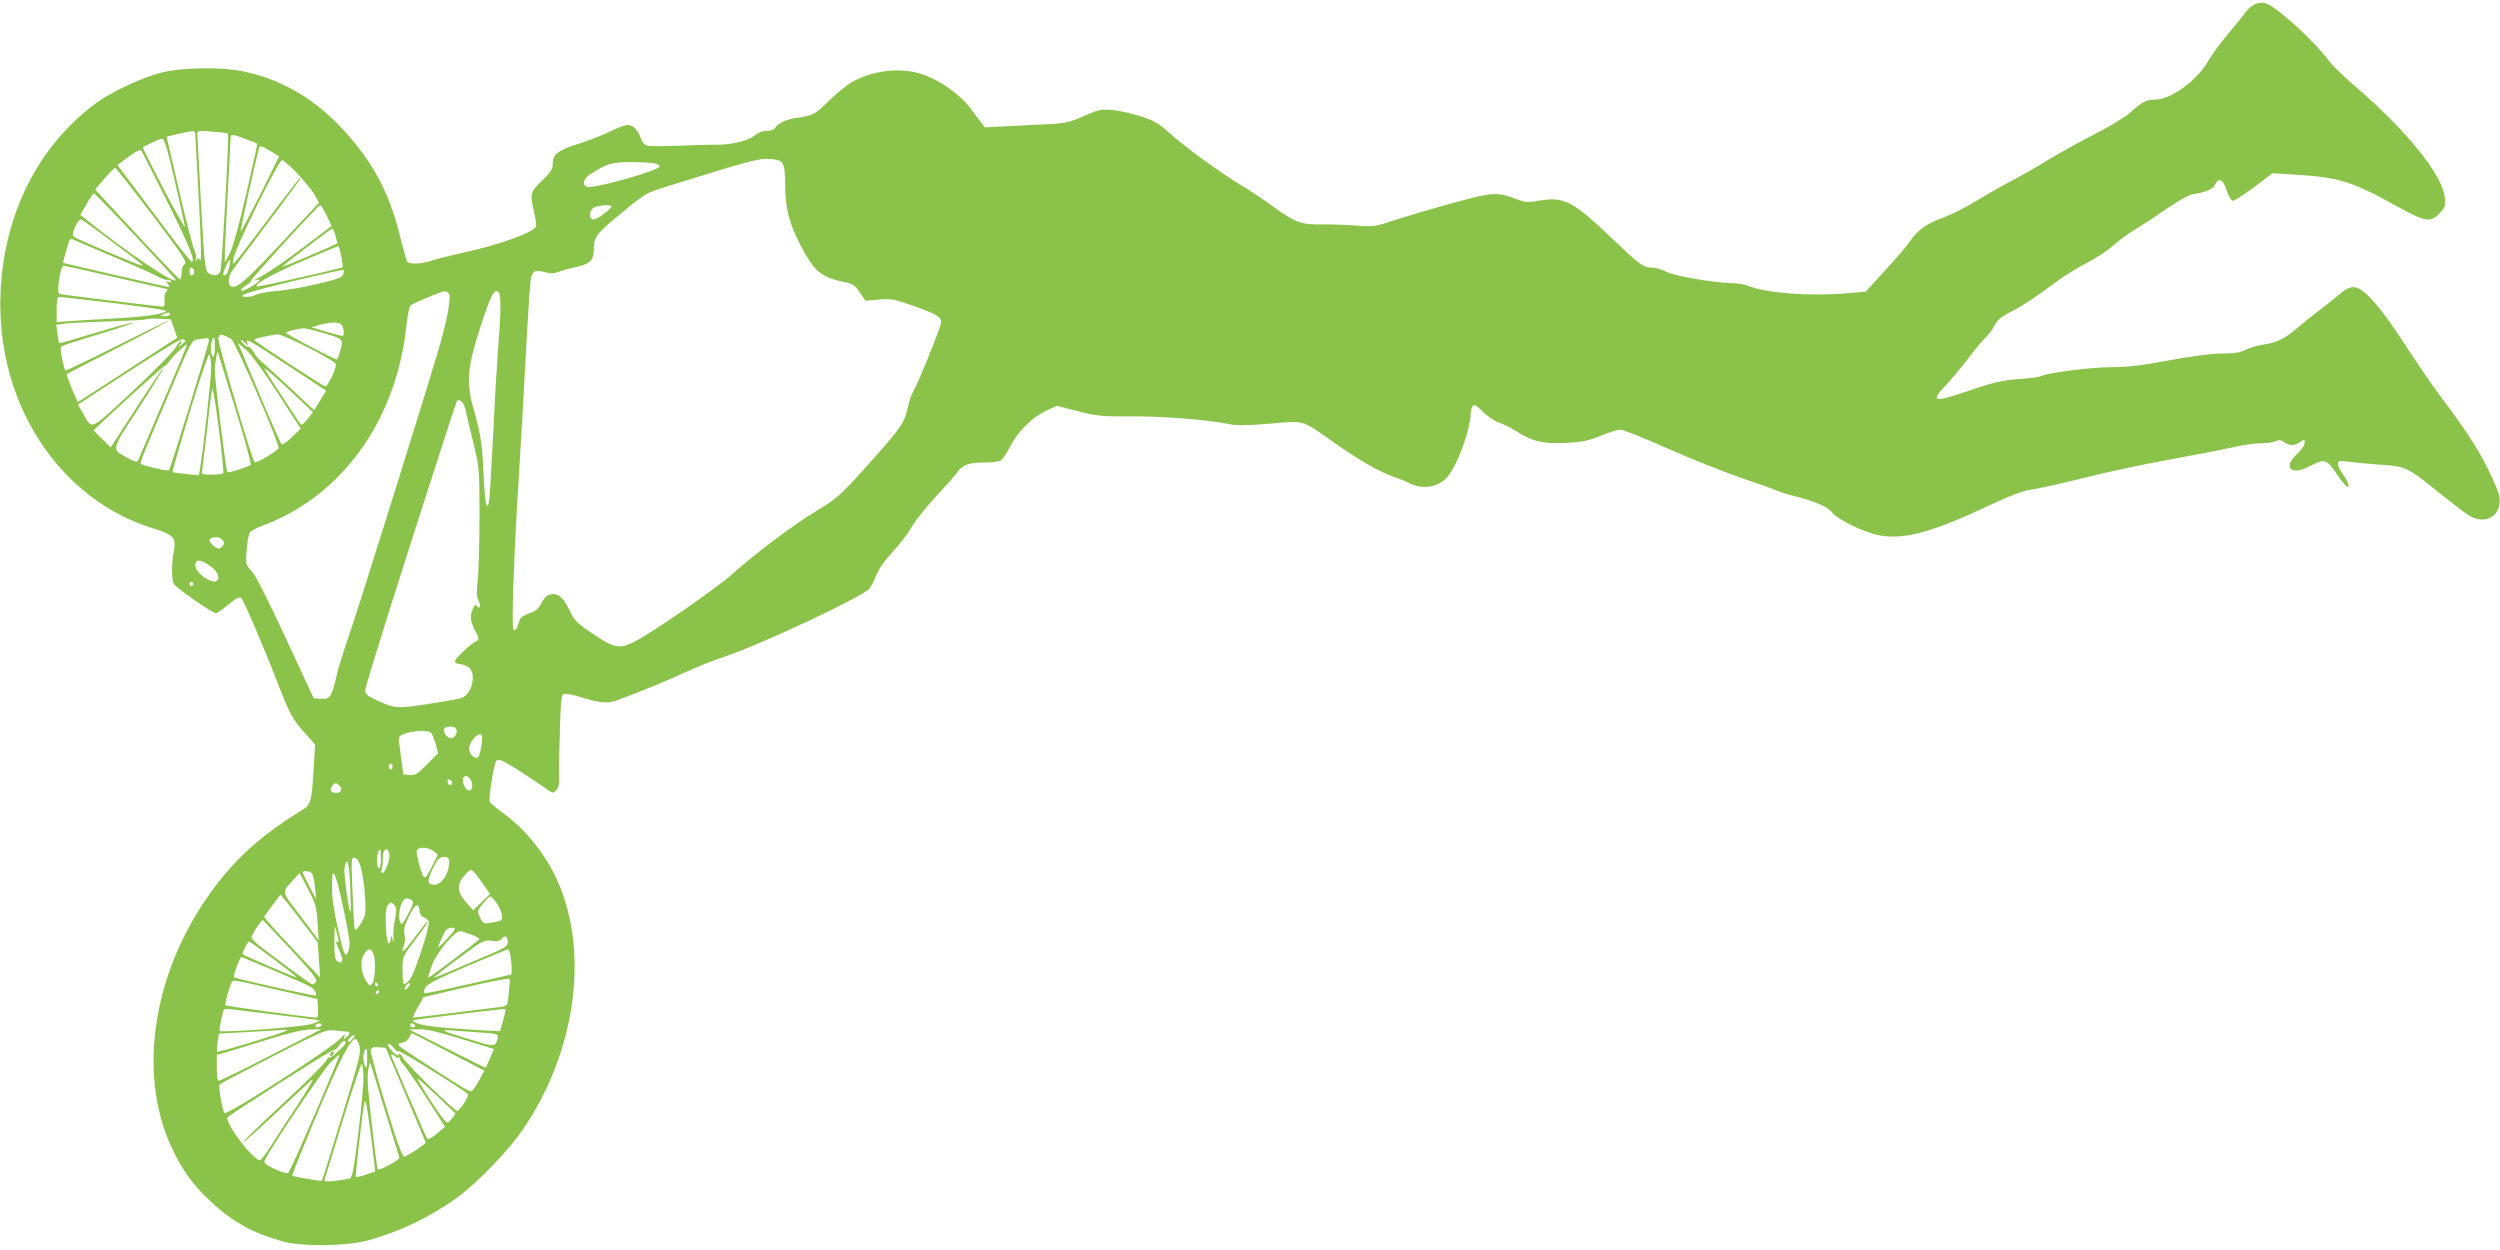 <?xml version="1.0" standalone="no"?>
<!DOCTYPE svg PUBLIC "-//W3C//DTD SVG 20010904//EN"
 "http://www.w3.org/TR/2001/REC-SVG-20010904/DTD/svg10.dtd">
<svg version="1.0" xmlns="http://www.w3.org/2000/svg"
 width="1280pt" height="640pt" viewBox="0 0 1280 640"
 preserveAspectRatio="xMidYMid meet">
<g transform="translate(0,640) scale(0.1,-0.1)"
fill="#8bc34a" stroke="none">
<path d="M11539 6375 c-14 -8 -33 -24 -41 -37 -9 -13 -47 -60 -86 -106 -39
-46 -88 -113 -109 -149 -55 -96 -190 -193 -268 -193 -45 0 -67 -11 -128 -66
-26 -23 -105 -72 -175 -107 -70 -35 -181 -97 -246 -136 -65 -40 -149 -87 -185
-106 -36 -18 -115 -63 -174 -99 -59 -36 -140 -77 -180 -91 -84 -31 -127 -61
-167 -119 -27 -38 -47 -62 -178 -205 l-49 -54 -89 -8 c-195 -17 -423 0 -512
37 -18 8 -54 14 -80 14 -88 1 -296 36 -339 58 -23 12 -56 22 -73 22 -46 0 -60
10 -204 147 -203 194 -248 217 -373 196 -60 -11 -72 -10 -122 9 -94 35 -121
34 -306 -17 -93 -25 -226 -64 -295 -86 -121 -40 -128 -41 -215 -34 -49 4 -130
7 -178 6 -105 -2 -135 9 -252 94 -44 32 -114 79 -156 104 -116 70 -293 199
-369 268 -58 52 -80 65 -151 88 -46 15 -111 29 -145 32 -52 5 -70 1 -130 -25
-88 -39 -105 -43 -200 -48 -44 -2 -133 -6 -200 -10 l-121 -6 -22 28 c-12 16
-36 47 -52 69 -63 83 -183 162 -280 184 -101 24 -226 6 -323 -47 -27 -15 -83
-59 -123 -99 -72 -71 -80 -75 -173 -88 -47 -7 -89 -28 -103 -52 -4 -7 -23 -13
-42 -13 -21 0 -44 -9 -62 -24 -31 -26 -115 -47 -189 -47 -27 1 -114 -2 -193
-5 -79 -3 -154 -3 -166 0 -14 4 -27 18 -34 38 -15 44 -40 68 -68 68 -13 0 -54
-15 -91 -34 -37 -18 -106 -45 -153 -60 -109 -33 -139 -55 -139 -103 0 -30 -9
-44 -55 -88 -61 -59 -63 -66 -40 -163 8 -35 13 -68 9 -73 -19 -32 -199 -96
-374 -133 -63 -14 -135 -32 -159 -40 -50 -18 -117 -21 -126 -5 -4 5 -19 60
-35 122 -48 198 -115 337 -229 479 -163 204 -352 326 -573 372 -115 24 -312
21 -419 -5 -98 -24 -261 -100 -339 -158 -295 -220 -469 -565 -487 -966 -26
-564 296 -1062 783 -1211 102 -31 117 -47 104 -114 -12 -61 -12 -147 0 -170
10 -19 199 -150 216 -150 5 0 34 20 64 45 43 35 57 42 66 32 13 -13 120 -263
190 -445 58 -149 73 -177 135 -245 l52 -59 -7 -121 c-9 -165 -15 -188 -55
-212 -237 -145 -380 -280 -517 -490 -261 -401 -321 -885 -155 -1241 55 -116
108 -190 199 -275 115 -107 217 -163 373 -206 97 -26 317 -24 428 5 163 43
325 121 467 224 93 69 246 226 317 325 291 409 363 954 175 1327 -65 129 -161
242 -273 321 -27 20 -53 42 -57 49 -7 12 12 144 28 199 10 32 28 24 197 -88
28 -19 62 -42 75 -51 22 -16 24 -16 40 0 13 13 17 33 15 89 -1 40 1 145 4 235
4 133 8 165 20 169 9 3 45 -3 82 -15 99 -31 142 -35 187 -19 140 53 234 91
339 139 66 31 165 70 220 88 179 59 700 304 736 346 9 11 22 35 29 54 18 47
44 84 106 152 28 31 66 82 84 113 17 30 73 100 123 154 51 54 100 111 110 125
25 36 59 48 137 48 36 0 73 4 83 10 9 5 31 36 48 70 39 77 114 152 185 185
l55 25 107 -27 c96 -25 123 -28 267 -27 160 2 401 -17 505 -39 42 -9 92 -8
214 2 184 15 153 24 338 -105 125 -88 228 -146 302 -170 26 -9 58 -22 69 -28
62 -33 133 -27 185 17 52 43 130 246 132 340 0 11 5 27 10 35 7 12 17 7 51
-27 22 -23 60 -48 82 -56 23 -8 64 -28 91 -45 82 -53 135 -65 250 -60 83 4
115 10 179 36 43 18 90 32 104 32 14 0 120 -42 236 -94 117 -52 284 -119 372
-149 88 -30 176 -61 195 -70 19 -8 62 -21 95 -29 99 -25 163 -53 184 -80 32
-40 168 -106 249 -120 124 -21 268 18 552 152 113 53 182 79 218 83 30 3 153
31 275 61 122 31 326 74 452 96 127 23 265 50 309 60 43 11 105 20 138 20 33
0 68 5 79 11 16 8 26 7 44 -5 31 -20 49 -20 80 0 24 15 25 15 25 -3 0 -11 -14
-32 -31 -49 -39 -37 -51 -58 -43 -78 9 -23 48 -20 104 9 74 38 83 35 136 -45
26 -38 51 -67 55 -64 10 6 -2 32 -32 76 -11 14 -19 34 -19 43 0 16 7 17 53 11
28 -4 102 -11 162 -15 133 -9 140 -12 301 -142 67 -54 137 -107 155 -118 86
-53 171 0 156 97 -3 20 -31 87 -62 147 -56 111 -108 190 -245 373 -41 55 -122
174 -180 263 -123 191 -211 289 -259 289 -21 0 -43 -11 -68 -33 -21 -18 -67
-55 -103 -82 -36 -27 -90 -70 -121 -97 -64 -54 -102 -72 -174 -83 -27 -4 -66
-15 -87 -26 -28 -14 -58 -19 -121 -19 -52 0 -152 -13 -271 -35 -143 -27 -215
-35 -300 -35 -102 0 -332 -30 -359 -47 -6 -4 -56 -10 -112 -14 -83 -6 -126
-16 -253 -59 -184 -63 -201 -59 -120 27 30 32 82 94 115 138 33 44 73 91 88
105 15 14 36 42 46 62 14 27 34 45 69 63 71 36 152 89 244 159 44 33 115 77
157 98 43 21 104 61 136 89 32 28 84 66 116 85 31 18 103 65 158 104 60 41
116 72 138 76 70 11 102 26 113 50 17 38 41 25 59 -31 9 -28 22 -51 30 -53 8
-1 57 30 109 69 l95 72 111 -7 c227 -13 294 -33 528 -163 143 -80 173 -84 218
-33 28 30 30 38 25 82 -14 115 -193 337 -455 563 -57 49 -120 109 -138 134
-86 114 -280 287 -330 296 -16 3 -41 -1 -55 -10z m-10539 -662 c0 -10 7 -135
15 -278 15 -267 18 -390 8 -366 -5 11 -7 11 -15 0 -8 -11 -9 -10 -4 4 3 9 -1
32 -10 50 -8 17 -43 155 -78 305 l-63 272 36 9 c35 9 73 17 99 20 6 0 12 -7
12 -16z m167 3 c7 -6 -30 -680 -38 -703 -9 -26 -36 -30 -63 -10 -16 12 -20 52
-37 358 -10 189 -19 350 -19 358 0 11 15 13 77 7 42 -3 78 -8 80 -10z m90 -27
c32 -12 59 -23 60 -24 2 -1 -24 -116 -56 -256 -37 -159 -68 -274 -84 -305
l-26 -49 0 40 c0 22 6 157 14 300 8 143 15 272 15 288 0 33 3 33 77 6z m-363
-212 c27 -116 51 -223 53 -237 3 -14 -46 71 -107 188 -61 118 -110 215 -108
217 12 11 86 44 98 45 11 0 27 -51 64 -213z m439 -72 c-54 -107 -99 -192 -101
-190 -3 3 77 364 94 427 4 15 11 13 54 -13 l49 -30 -96 -194z m-480 -30 c115
-231 150 -315 128 -315 -5 0 -82 98 -171 218 -90 119 -174 231 -186 247 l-23
30 57 42 c31 23 60 39 63 35 4 -4 63 -119 132 -257z m3153 190 c9 -13 14 -49
14 -109 0 -120 21 -201 78 -310 73 -140 104 -165 237 -193 31 -6 45 -17 68
-51 l28 -42 68 6 c62 6 78 3 172 -30 134 -48 153 -60 146 -94 -7 -35 -122
-318 -142 -348 -8 -13 -20 -47 -26 -76 -17 -80 -33 -104 -176 -265 -170 -191
-181 -201 -291 -268 -113 -67 -317 -220 -429 -321 -80 -73 -413 -303 -505
-350 -75 -38 -103 -33 -210 39 -85 57 -96 67 -124 126 -33 68 -59 87 -101 76
-14 -3 -30 -21 -41 -42 -13 -29 -27 -41 -61 -53 -24 -8 -46 -22 -49 -30 -16
-51 -23 -63 -33 -53 -11 11 2 382 26 758 8 127 19 318 25 425 18 342 31 554
36 597 7 55 19 64 72 50 33 -9 50 -8 75 2 17 7 59 18 91 25 67 15 86 34 86 85
0 67 11 82 138 187 124 103 127 105 236 139 424 132 471 145 525 141 38 -2 58
-8 67 -21z m-2479 -58 c37 -41 77 -90 87 -109 l19 -36 -197 -211 c-185 -197
-228 -233 -255 -216 -14 8 -13 45 2 70 7 12 87 120 178 240 169 226 183 245
176 245 -3 0 -51 -62 -108 -137 -56 -76 -134 -178 -172 -228 -68 -88 -69 -89
-62 -50 8 54 231 505 249 505 8 0 45 -33 83 -73z m1822 57 c18 -4 30 -11 28
-17 -7 -22 -341 -115 -371 -104 -28 11 -18 44 19 67 85 53 107 59 201 60 50 0
106 -3 123 -6z m-2569 -265 c154 -203 180 -243 166 -251 -10 -6 -16 -22 -16
-43 0 -19 -4 -35 -8 -35 -7 0 -131 131 -391 412 l-44 48 47 55 c26 30 51 55
56 55 4 0 90 -109 190 -241z m-86 -108 c113 -120 206 -221 206 -224 0 -27
-250 141 -447 300 l-42 33 32 55 c17 30 34 55 38 55 4 0 100 -99 213 -219z
m978 106 l26 -54 -151 -114 c-83 -63 -176 -126 -206 -142 -31 -15 -46 -25 -33
-22 12 4 22 4 22 2 0 -11 -80 -59 -92 -55 -8 3 0 13 19 25 18 11 31 22 28 25
-5 5 345 388 355 388 3 0 18 -24 32 -53z m1458 46 c0 -13 -71 -65 -89 -67 -27
-2 -27 48 1 62 26 12 88 16 88 5z m-2558 -179 c79 -59 150 -113 158 -121 14
-13 -58 15 -260 102 -47 20 -89 40 -94 45 -13 13 24 92 41 86 7 -3 77 -53 155
-112z m1146 29 c6 -20 10 -38 9 -39 -6 -6 -281 -123 -283 -121 -4 3 248 195
257 196 3 1 11 -16 17 -36z m-1148 -103 c107 -45 213 -92 235 -104 22 -13 45
-21 52 -19 6 2 14 -1 18 -6 4 -7 -1 -8 -12 -4 -16 6 -16 5 -4 -10 7 -9 10 -17
6 -17 -8 0 -539 122 -542 124 -2 2 22 86 32 114 3 7 8 11 12 9 5 -3 96 -42
203 -87z m1177 -2 c5 -29 9 -54 8 -56 -3 -5 -430 -102 -438 -99 -24 8 82 67
237 133 94 40 174 73 178 74 3 0 10 -24 15 -52z m-572 -50 c-8 -36 -21 -55
-31 -46 -6 6 24 78 33 78 2 0 2 -15 -2 -32z m-583 -58 c143 -33 262 -60 265
-60 3 0 0 -7 -7 -15 -7 -8 -10 -28 -8 -45 3 -21 0 -30 -9 -30 -21 0 -516 61
-529 65 -16 5 5 145 22 145 3 0 123 -27 266 -60z m401 36 c6 -15 -1 -26 -15
-26 -4 0 -8 9 -8 20 0 23 15 27 23 6z m767 -10 c0 -7 -6 -18 -12 -23 -23 -18
-231 -64 -323 -72 -49 -4 -100 -13 -112 -19 -12 -7 -34 -12 -49 -12 -69 0 10
27 238 81 287 67 258 62 258 45z m539 -110 c12 -15 -9 -132 -48 -266 -60 -208
-420 -1358 -463 -1480 -28 -80 -59 -180 -68 -223 -22 -95 -32 -109 -79 -105
l-35 3 -144 310 c-91 197 -155 322 -174 342 -30 31 -31 33 -25 108 3 42 11 83
17 90 7 8 37 24 68 35 402 151 679 535 732 1015 6 55 15 104 21 110 10 11 156
72 175 74 6 1 17 -5 23 -13z m257 2 c10 -15 7 -128 -6 -288 -5 -63 -17 -259
-25 -435 -9 -176 -18 -330 -21 -342 -11 -58 -21 -10 -28 130 -7 166 -13 206
-52 346 -37 131 -31 210 30 399 61 190 80 226 102 190z m-1973 -50 c147 -18
267 -35 267 -39 0 -15 -96 -30 -255 -39 -93 -5 -200 -11 -237 -14 l-68 -5 0
65 c0 44 4 64 13 64 6 0 132 -14 280 -32z m287 -58 c0 -5 -12 -10 -27 -9 -25
0 -26 1 -8 9 27 12 35 12 35 0z m21 -72 l17 -47 -251 -163 c-138 -90 -253
-164 -257 -166 -5 -2 -63 139 -58 143 2 1 122 64 268 138 146 75 261 137 256
137 -5 0 -126 -59 -268 -131 -143 -72 -262 -129 -264 -126 -2 2 -10 30 -16 61
-9 42 -9 59 -1 64 6 4 93 32 192 62 100 30 178 56 172 58 -5 2 -92 -22 -192
-52 -100 -31 -184 -55 -186 -53 -1 2 -6 24 -9 49 l-6 45 53 7 c30 3 132 8 228
11 96 3 176 7 180 10 3 3 32 5 65 3 l60 -3 17 -47z m857 20 c13 -13 17 -58 5
-58 -5 0 -42 10 -83 22 l-75 22 40 12 c53 16 98 17 113 2z m-86 -45 c76 -22
88 -29 88 -48 0 -23 -19 -85 -26 -85 -13 0 -265 132 -261 137 7 6 65 21 91 22
11 1 59 -11 108 -26z m-478 -29 c22 -15 250 -541 242 -558 -5 -15 -115 -80
-122 -73 -15 15 -190 612 -186 634 4 19 9 22 26 17 11 -4 30 -13 40 -20z m397
-45 c85 -43 139 -76 139 -85 0 -28 -43 -115 -55 -112 -17 4 -365 232 -365 239
0 5 85 24 123 27 10 1 81 -30 158 -69z m-631 36 c0 -1 -10 -10 -22 -21 -19
-16 -20 -16 -9 -1 8 9 12 20 9 23 -3 2 -16 -13 -29 -36 -14 -22 -114 -124
-223 -226 -219 -203 -202 -196 -250 -112 l-27 46 108 71 c333 216 418 269 430
264 7 -3 13 -6 13 -8z m120 3 c0 -18 -197 -659 -205 -666 -6 -6 -134 24 -144
33 -5 6 11 46 156 387 103 243 105 247 136 251 18 2 38 5 45 5 6 1 12 -4 12
-10z m30 -39 c0 -31 -4 -48 -10 -44 -17 11 -12 95 7 95 2 0 3 -23 3 -51z m157
24 c14 -17 14 -17 9 1 -9 26 -3 23 212 -118 l192 -126 -31 -50 -31 -50 -120
112 c-66 62 -130 121 -143 131 -13 10 -34 33 -45 52 -12 20 -25 33 -30 30 -4
-2 -15 4 -25 15 -10 11 -15 20 -10 20 4 0 14 -8 22 -17z m-422 -301 c-68 -161
-127 -297 -130 -303 -4 -6 -25 0 -53 17 -83 47 -88 30 58 254 72 111 129 204
127 206 -2 2 -64 -88 -137 -201 l-133 -206 -44 43 c-23 23 -43 43 -43 44 0 7
354 329 361 329 5 0 17 12 27 26 16 25 85 90 89 85 2 -1 -53 -134 -122 -294z
m585 48 l120 -185 -46 -44 c-25 -24 -49 -40 -53 -35 -4 5 -50 108 -101 229
-51 121 -99 236 -107 255 l-15 34 41 -34 c25 -21 89 -109 161 -220z m-339 123
c0 -50 -40 -415 -57 -512 l-5 -34 -66 6 c-36 4 -67 8 -69 10 -3 2 38 141 88
309 57 187 96 301 101 293 4 -8 8 -40 8 -72z m124 -207 c48 -153 83 -282 78
-286 -12 -11 -114 -43 -119 -37 -7 6 -64 471 -64 517 0 42 12 110 16 95 2 -6
42 -136 89 -289z m309 67 l88 -83 -27 -36 c-15 -20 -31 -32 -35 -27 -7 7 -162
245 -185 283 -11 19 43 -28 159 -137z m-371 -395 c-2 -5 -29 -8 -59 -8 -51 0
-54 1 -49 23 2 12 14 108 26 212 11 105 23 197 26 205 3 8 18 -84 33 -205 16
-121 26 -223 23 -227z m1240 327 c4 -22 22 -98 40 -170 31 -128 32 -133 32
-375 0 -135 -4 -282 -9 -328 -7 -63 -6 -89 4 -107 14 -25 5 -50 -9 -27 -5 9
-11 5 -19 -13 -17 -37 -15 -62 10 -113 23 -44 23 -45 4 -56 -36 -20 -106 -88
-106 -102 0 -8 10 -14 23 -14 12 0 33 -7 45 -16 45 -31 19 -141 -38 -159 -10
-3 -85 -17 -166 -29 -159 -25 -175 -24 -266 19 -48 22 -58 31 -58 52 0 21 191
626 401 1273 33 102 62 191 65 198 9 28 38 7 47 -33z m-1243 -670 c10 -12 10
-18 0 -30 -16 -19 -23 -19 -50 3 -13 11 -20 24 -16 30 10 17 51 15 66 -3z
m-68 -130 c39 -26 57 -60 40 -77 -24 -24 -112 38 -112 78 0 32 25 31 72 -1z
m-82 -95 c0 -5 -4 -10 -10 -10 -5 0 -10 5 -10 10 0 6 5 10 10 10 6 0 10 -4 10
-10z m1345 -740 c11 -18 -6 -50 -25 -50 -21 0 -45 34 -35 50 8 13 52 13 60 0z
m-127 -23 c6 -7 16 -33 23 -58 l12 -46 -57 -57 c-48 -49 -61 -57 -89 -54 l-32
3 -12 90 c-7 49 -12 94 -10 99 9 28 145 47 165 23z m258 -59 c-4 -29 -12 -57
-17 -63 -14 -15 -43 8 -47 37 -3 28 32 78 55 78 13 0 14 -9 9 -52z m-456 -113
c0 -8 -4 -15 -10 -15 -5 0 -10 7 -10 15 0 8 5 15 10 15 6 0 10 -7 10 -15z
m406 -82 c9 -35 -13 -54 -32 -29 -14 20 -18 48 -8 59 11 11 34 -5 40 -30z
m-101 -1 c0 -18 -20 -15 -23 4 -3 10 1 15 10 12 7 -3 13 -10 13 -16z m-575
-17 c15 -18 5 -35 -20 -35 -10 0 -22 5 -25 10 -7 11 12 40 25 40 4 0 13 -7 20
-15z m480 -333 l22 -18 -32 -64 c-24 -47 -34 -59 -41 -49 -15 25 -40 121 -35
135 8 20 60 17 86 -4z m-270 -43 c0 -31 -4 -48 -10 -44 -17 11 -12 95 7 95 2
0 3 -23 3 -51z m43 30 c7 -25 -20 -99 -35 -99 -6 0 -7 7 -4 16 3 9 6 36 6 60
0 47 23 63 33 23z m303 -74 c-9 -45 -42 -85 -71 -85 -38 0 -40 18 -10 81 22
46 33 59 54 61 30 3 36 -9 27 -57z m-449 5 c18 -61 30 -211 21 -246 -9 -31
-44 -82 -51 -74 -3 3 -8 88 -12 188 -7 175 -7 184 11 180 12 -2 23 -19 31 -48z
m-54 -97 c3 -71 4 -129 2 -131 -8 -9 -36 194 -31 224 13 66 23 33 29 -93z
m680 11 l36 -51 -43 -42 -43 -42 -36 41 c-48 52 -50 94 -6 141 34 37 31 38 92
-47z m-876 54 c6 -7 13 -40 16 -73 l6 -60 -34 65 c-19 36 -34 68 -35 73 0 12
37 8 47 -5z m29 -253 l6 -90 -92 123 c-104 137 -101 117 -31 195 l25 27 43
-82 c39 -74 44 -92 49 -173z m94 230 c17 -45 70 -299 70 -335 0 -20 -6 -44
-13 -54 -11 -15 -17 2 -45 121 -21 93 -32 163 -32 216 0 42 2 77 5 77 3 0 10
-11 15 -25z m-187 -207 l94 -123 6 -90 6 -90 -105 110 c-57 61 -122 130 -144
155 l-38 46 41 57 c23 31 43 57 44 57 1 0 44 -55 96 -122z m1012 75 c24 -37
33 -77 18 -86 -5 -3 -26 -8 -48 -11 -39 -7 -42 -5 -57 26 -15 32 -15 34 14 71
16 20 34 37 38 37 5 0 21 -17 35 -37z m-437 18 c11 -7 8 -20 -15 -64 -15 -31
-31 -57 -35 -57 -15 0 -19 45 -8 86 13 44 29 54 58 35z m-87 -27 c10 -12 10
-27 1 -73 -7 -32 -10 -73 -7 -92 4 -29 3 -30 -4 -9 -9 24 -9 24 -10 3 -1 -13
-5 -23 -10 -23 -15 0 -23 166 -9 189 15 25 21 26 39 5z m127 -28 c2 -17 11
-30 22 -33 10 -3 21 -12 25 -20 8 -23 -73 -274 -98 -300 -11 -13 -24 -23 -28
-23 -5 0 -8 32 -8 72 0 71 0 71 58 147 60 79 83 114 63 96 -6 -5 -36 -43 -66
-84 -54 -72 -66 -79 -47 -28 6 14 6 38 2 54 -6 22 -1 42 23 91 32 65 49 74 54
28z m-659 -198 c110 -118 138 -154 130 -165 -6 -7 -15 -13 -20 -13 -4 0 -78
52 -163 116 -145 108 -155 117 -144 137 13 27 48 77 53 77 1 0 66 -68 144
-152z m240 69 c7 -26 6 -35 -1 -30 -12 7 -12 5 16 -59 17 -39 7 -59 -19 -38
-10 9 -14 35 -13 98 0 48 2 83 4 77 1 -5 7 -27 13 -48z m599 34 c-4 -11 -77
-91 -83 -91 -5 0 25 69 38 88 11 14 51 17 45 3z m90 -28 c24 -9 40 -19 35 -23
-20 -20 -258 -199 -260 -196 -2 1 6 29 17 60 23 67 125 188 150 179 8 -3 34
-12 58 -20z m182 -37 c0 -20 -15 -30 -107 -69 -60 -25 -145 -61 -190 -81 -46
-19 -83 -34 -83 -32 0 2 57 47 128 99 121 91 129 95 168 90 29 -4 43 -1 53 11
17 20 31 12 31 -18z m-1200 -86 c66 -50 120 -92 120 -95 0 -4 -270 112 -277
119 -5 5 25 66 33 66 2 0 59 -41 124 -90z m510 31 c15 -28 12 -134 -3 -155
-13 -17 -15 -16 -35 16 -26 42 -29 104 -6 136 19 27 30 28 44 3z m704 -18 c7
-43 8 -93 2 -93 -2 0 -102 -23 -221 -50 -120 -28 -220 -48 -223 -45 -3 3 -1
15 5 28 8 17 59 44 214 110 112 47 207 87 210 87 4 0 9 -17 13 -37z m-1209
-73 c92 -39 175 -76 186 -83 19 -12 33 -36 25 -44 -4 -5 -403 85 -418 93 -6 4
30 104 38 104 2 0 78 -32 169 -70z m1200 -115 c-6 -63 -7 -65 -38 -70 -32 -5
-439 -55 -451 -55 -4 0 7 24 23 53 l30 52 218 51 c120 28 220 47 222 42 2 -5
0 -38 -4 -73z m-1185 17 l205 -47 3 -48 c2 -34 -1 -47 -10 -47 -41 2 -460 58
-464 63 -5 5 21 98 33 120 6 11 14 10 233 -41z m515 28 c3 -5 1 -10 -4 -10 -6
0 -11 5 -11 10 0 6 2 10 4 10 3 0 8 -4 11 -10z m155 -15 c-7 -9 -15 -13 -18
-10 -3 2 1 11 8 20 7 9 15 13 18 10 3 -2 -1 -11 -8 -20z m-150 -25 c0 -5 -5
-10 -11 -10 -5 0 -7 5 -4 10 3 6 8 10 11 10 2 0 4 -4 4 -10z m-530 -115 c118
-15 220 -27 225 -29 6 -1 -12 -10 -40 -19 -45 -15 -459 -46 -470 -35 -4 3 11
79 19 104 3 6 15 10 28 8 13 -2 120 -15 238 -29z m1166 -29 l-16 -56 -108 6
c-171 9 -285 21 -317 35 -21 9 -25 13 -14 16 28 7 464 60 467 57 2 -1 -3 -28
-12 -58z m-931 -26 c-3 -5 -13 -10 -21 -10 -8 0 -12 5 -9 10 3 6 13 10 21 10
8 0 12 -4 9 -10z m480 0 c3 -5 -1 -10 -9 -10 -9 0 -16 5 -16 10 0 6 4 10 9 10
6 0 13 -4 16 -10z m-659 -27 c-10 -10 -349 -113 -354 -108 -2 2 -1 24 2 48 l7
45 167 9 c92 5 171 10 176 11 5 1 6 -1 2 -5z m-81 -127 c-143 -74 -263 -132
-267 -130 -5 3 -8 34 -8 69 l0 64 53 15 c28 9 124 38 212 65 107 33 178 50
215 50 l55 1 -260 -134z m393 122 c17 -2 15 -13 -5 -29 -15 -12 -16 -12 -9 6
4 13 -3 9 -21 -12 -42 -48 -584 -397 -594 -382 -12 20 -32 139 -24 147 3 4
127 69 273 144 259 132 269 137 317 132 28 -3 56 -6 63 -6z m556 -29 c72 -22
145 -45 163 -50 l32 -10 -20 -47 c-11 -26 -21 -47 -22 -49 -1 -1 -90 43 -197
97 l-195 99 54 1 c36 0 98 -14 185 -41z m119 25 c83 -5 97 -8 97 -23 0 -9 -6
-24 -12 -33 -12 -15 -25 -13 -135 21 -67 20 -125 39 -128 43 -3 3 13 4 37 2
24 -2 87 -6 141 -10z m-157 -100 l184 -96 -27 -50 c-15 -28 -33 -52 -39 -55
-11 -4 -47 18 -284 172 -100 66 -104 69 -75 75 18 3 34 14 40 28 5 12 11 22
13 22 3 0 87 -43 188 -96z m-491 66 c-10 -11 -20 -18 -23 -15 -7 6 18 35 31
35 5 0 2 -9 -8 -20z m35 -34 c10 -31 2 -63 -89 -361 -55 -180 -101 -329 -103
-330 -4 -4 -146 20 -152 26 -2 2 56 146 129 319 118 281 169 380 195 380 5 0
14 -15 20 -34z m-70 16 c0 -13 -76 -83 -83 -76 -3 4 -11 -4 -17 -17 -6 -13
-105 -111 -220 -218 -116 -107 -208 -197 -205 -199 2 -3 73 60 157 139 84 78
168 157 187 174 25 22 8 -9 -64 -120 -54 -82 -118 -180 -141 -217 -24 -38 -48
-68 -54 -68 -36 0 -185 200 -164 220 27 25 537 349 544 345 4 -3 15 6 24 20
16 24 36 34 36 17z m271 -44 c3 7 329 -195 355 -220 8 -9 -45 -90 -57 -86 -21
8 -262 244 -276 272 -10 19 -18 26 -21 18 -3 -10 -13 -6 -33 14 -15 15 -25 32
-22 37 3 6 16 -2 28 -17 13 -16 24 -24 26 -18z m36 -223 c56 -132 102 -242
103 -245 0 -7 -92 -68 -109 -72 -11 -2 -36 67 -96 262 -45 146 -79 273 -77
283 4 14 13 17 41 15 l36 -3 102 -240z m-197 183 c0 -38 -3 -49 -10 -38 -16
25 -11 90 7 90 2 0 3 -24 3 -52z m-155 -15 c-120 -289 -242 -566 -251 -570 -7
-2 -38 8 -69 22 -39 19 -55 31 -51 42 19 47 305 474 340 505 22 21 42 38 44
38 1 0 -5 -17 -13 -37z m300 27 c4 -6 12 -7 18 -4 7 4 9 3 4 -1 -4 -5 4 -20
17 -34 14 -14 68 -92 120 -173 l95 -147 -42 -35 c-23 -19 -45 -32 -49 -28 -3
4 -45 99 -93 212 -48 113 -89 208 -91 212 -3 5 -1 8 5 8 5 0 13 -5 16 -10z
m-164 -100 c1 -30 -10 -160 -26 -287 -23 -188 -31 -234 -44 -237 -9 -3 -42 -8
-75 -12 -47 -5 -58 -4 -54 7 3 8 45 145 94 306 49 160 92 288 96 285 4 -4 8
-32 9 -62z m108 -170 c40 -129 74 -240 76 -247 4 -11 -103 -68 -111 -60 -2 2
-16 104 -30 228 -18 150 -25 240 -20 272 4 27 9 47 11 45 2 -1 35 -109 74
-238z m271 67 l92 -88 -17 -25 c-9 -14 -22 -23 -28 -21 -7 2 -45 54 -85 116
-40 62 -69 111 -64 110 5 -2 51 -44 102 -92z m-326 -323 l7 -62 -47 -16 c-26
-9 -49 -14 -52 -12 -4 5 35 348 45 386 6 23 23 -89 47 -296z"/>
<path d="M1697 1013 c-4 -3 -7 -11 -7 -17 0 -6 5 -5 12 2 6 6 9 14 7 17 -3 3
-9 2 -12 -2z"/>
</g>
</svg>
